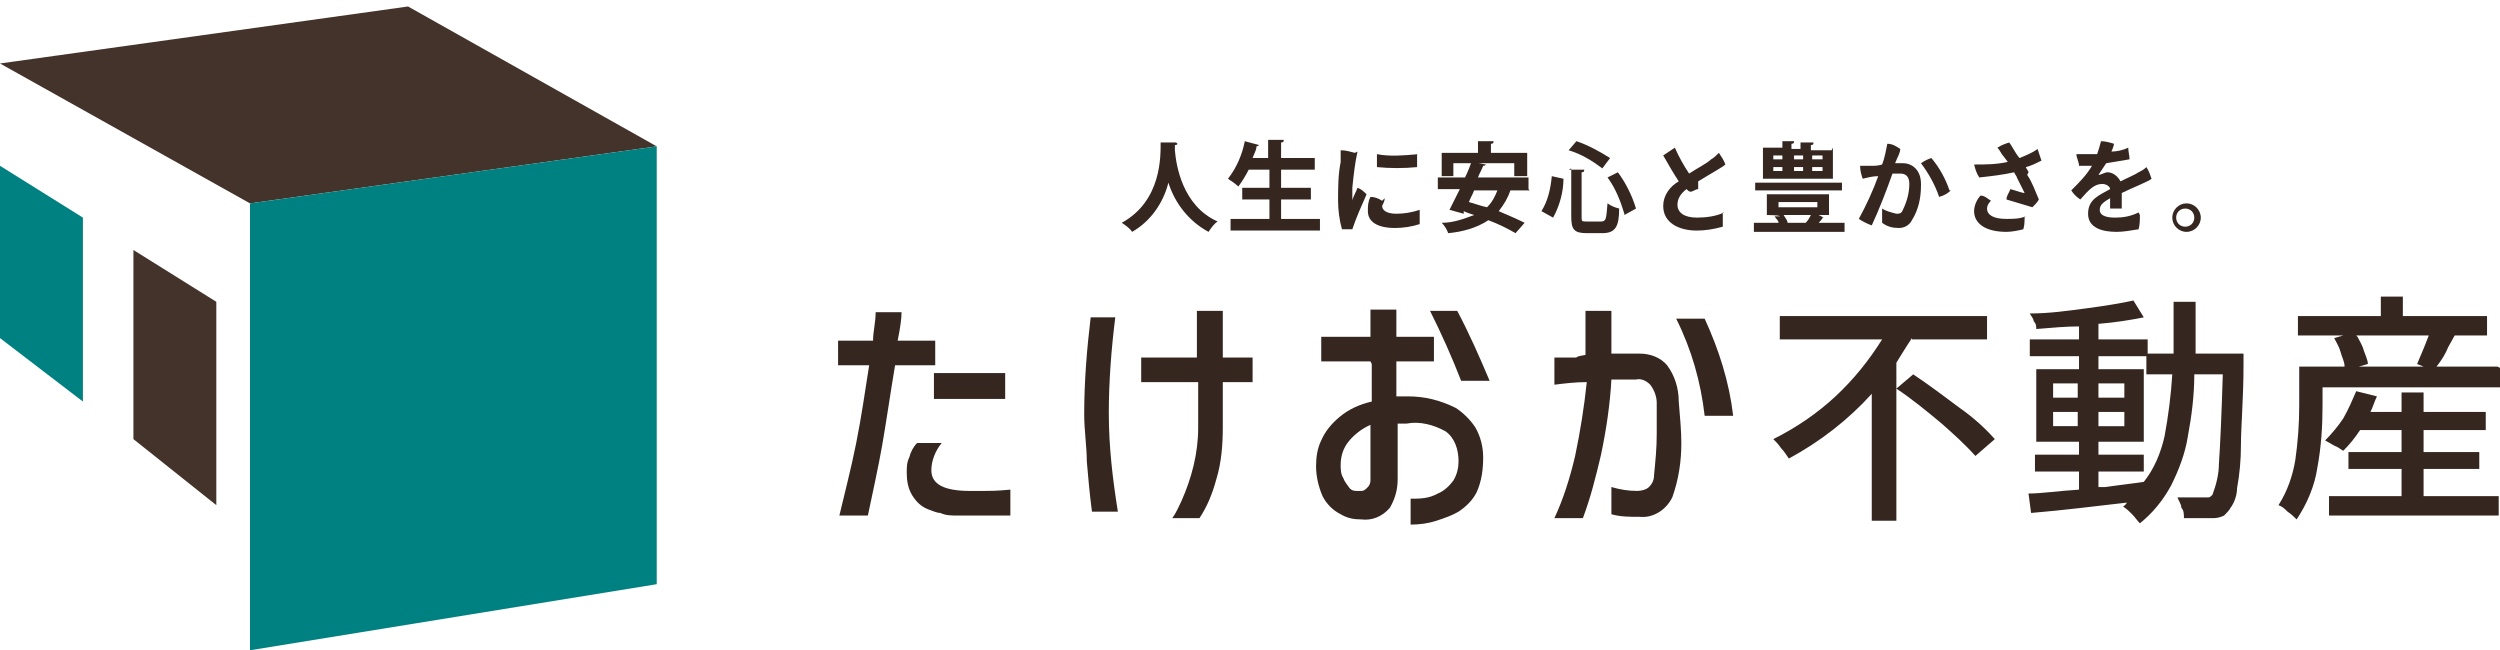 <?xml version="1.0" encoding="UTF-8"?>
<svg id="_レイヤー_1" data-name="レイヤー_1" xmlns="http://www.w3.org/2000/svg" version="1.1" viewBox="0 0 193 50.2">
  <!-- Generator: Adobe Illustrator 29.7.1, SVG Export Plug-In . SVG Version: 2.1.1 Build 8)  -->
  <defs>
    <style>
      .st0 {
        fill: #352620;
      }

      .st1 {
        fill: #44332a;
      }

      .st2 {
        fill: #008181;
      }
    </style>
  </defs>
  <g id="_グループ_120299" data-name="グループ_120299">
    <path id="_パス_1" data-name="パス_1" class="st0" d="M64.7,28.2v-1.9h2.7c0-.7.2-1.4.2-2.2h2c0,.5-.1,1.2-.3,2.2h2.9v1.9h-3.1c-.4,2.4-.7,4.5-1,6.2-.3,1.7-.7,3.5-1.1,5.4h-2.2c.4-1.7.9-3.6,1.3-5.6s.7-4.1,1-6h-2.5ZM72.7,34.2c-.5.6-.8,1.4-.8,2.1,0,1.1,1,1.6,3,1.6s1.9,0,3.1-.1v2c0,0-.3,0-.8,0-.4,0-1,0-1.6,0-.5,0-1.1,0-1.7,0-.4,0-.9,0-1.3-.2-.3,0-.7-.2-1-.3-.5-.2-.9-.6-1.2-1.1-.3-.5-.4-1.1-.4-1.7,0-.4,0-.8.2-1.2.1-.4.3-.8.6-1.1h2ZM72.1,28.8h.6c1.5,0,2.5,0,3,0h1.9v2c-.5,0-1.4,0-2.6,0-.5,0-1.4,0-2.9,0v-2Z"/>
    <path id="_パス_2" data-name="パス_2" class="st0" d="M86.1,24.5c-.3,2.4-.5,4.9-.5,7.4,0,2.6.3,5.1.7,7.6h-2c-.2-1.5-.3-2.8-.4-3.9,0-1.1-.2-2.4-.2-3.6,0-2.5.2-5,.5-7.5h2ZM92.4,29.5h-4.3v-1.9h4.3v-3.6h2v3.6h2.3v1.9h-2.3v3.5c0,1.3-.1,2.7-.5,4-.3,1.1-.7,2.1-1.3,3h-2.1c.3-.4.5-.9.7-1.3.8-1.8,1.3-3.7,1.3-5.7v-3.5Z"/>
    <path id="_パス_3" data-name="パス_3" class="st0" d="M105.8,27.9h-3.8v-1.9h3.8v-2.1h2v2.1h2.9v1.9h-2.9v2.7c.3,0,.6,0,.9,0,1.3,0,2.5.3,3.7.9.6.4,1.1.9,1.5,1.5.4.7.6,1.5.6,2.3,0,.9-.1,1.8-.5,2.7-.3.6-.8,1.1-1.4,1.5-.5.3-1.1.5-1.7.7-.6.2-1.3.3-2,.3v-2c.7,0,1.4,0,2.1-.4.5-.2.9-.6,1.2-1,.3-.5.4-1,.4-1.5,0-.9-.3-1.8-1-2.3-.9-.5-2-.8-3-.6h-.2c-.2,0-.3,0-.5,0v4.3c0,.8-.2,1.5-.6,2.2-.6.7-1.4,1-2.2.9-.6,0-1.1-.1-1.6-.4-.6-.3-1.1-.8-1.4-1.4-.3-.7-.5-1.5-.5-2.3,0-.7.1-1.4.4-2,.3-.7.8-1.3,1.4-1.8.7-.6,1.6-1,2.5-1.2v-2.9ZM105.8,32.8c-.7.3-1.3.8-1.7,1.3-.4.5-.6,1.1-.6,1.8,0,.3,0,.7.2,1,.1.3.3.5.5.8.2.2.4.2.6.2,0,0,.1,0,.3,0,.2,0,.3-.1.5-.3.1-.1.2-.3.2-.5v-4.3ZM112.5,24c.9,1.7,1.7,3.5,2.5,5.4h-2.2c-.7-1.8-1.5-3.6-2.4-5.4h2.1Z"/>
    <path id="_パス_4" data-name="パス_4" class="st0" d="M119.9,27.6h1.8c0-.1.7-.2.7-.2,0-1,0-1.7,0-2.1v-1.3s2,0,2,0c0,.3,0,.7,0,1.4s0,1.5,0,1.9h2.2c.8,0,1.6.3,2.1.9.6.8.9,1.8.9,2.8.1,1.2.2,2.3.2,3.2,0,1.4-.2,2.8-.7,4.2-.5,1-1.5,1.6-2.5,1.5-.8,0-1.5,0-2.2-.2v-2.1c.7.2,1.3.3,2,.3.3,0,.7-.1.9-.3.3-.3.4-.6.4-1,.1-1,.2-2,.2-3.1,0-.7,0-1.5,0-2.4,0-.5-.2-1-.5-1.4-.3-.3-.7-.5-1.1-.4h-.9c-.1,0-.5,0-1,0-.1,1.9-.4,3.9-.8,5.8-.4,1.7-.8,3.3-1.4,4.9h-2.2c.7-1.5,1.2-3.1,1.6-4.8.4-1.9.7-3.8.9-5.7-.9,0-1.7.1-2.5.2v-2.1ZM131.6,24.6c1.1,2.4,1.9,4.9,2.2,7.5h-2.2c-.3-2.6-1-5.1-2.2-7.5h2.2Z"/>
    <path id="_パス_5" data-name="パス_5" class="st0" d="M147.6,26.1c-.6.9-1,1.6-1.2,1.9v12.2h-1.9v-9.8c-1.8,2-4,3.7-6.4,5-.2-.3-.4-.6-.6-.8-.2-.3-.4-.5-.6-.7,1.8-.9,3.4-2,4.8-3.3,1.4-1.3,2.6-2.8,3.6-4.4h-7.9v-1.8h16v1.8h-5.8ZM147.7,28.9c1.2.8,2.4,1.7,3.6,2.6,1,.7,1.9,1.5,2.7,2.4l-1.5,1.3c-.8-.9-1.7-1.7-2.6-2.5-1.2-1-2.3-1.9-3.5-2.7l1.3-1.1Z"/>
    <path id="_パス_6" data-name="パス_6" class="st0" d="M173.2,27.3v.8c0,2.7-.2,4.8-.2,6.3,0,1.1-.1,2.2-.3,3.3,0,.5-.2,1.1-.5,1.5-.1.2-.3.4-.5.6-.2.1-.5.2-.8.2-.4,0-.7,0-1.1,0-.2,0-.6,0-1.2,0,0-.3,0-.6-.2-.8,0-.3-.2-.5-.3-.8.6,0,1.2,0,2,0,.1,0,.3,0,.4,0,.1,0,.2-.1.3-.2.3-.8.5-1.6.5-2.4.1-1.4.2-3.7.3-6.9h-2.2c0,1.6-.2,3.2-.5,4.8-.2,1.3-.7,2.6-1.3,3.8-.6,1.1-1.4,2.1-2.4,2.9-.2-.2-.4-.5-.6-.7-.2-.2-.4-.4-.7-.6,0,0,.2-.1.3-.3-2.6.3-5,.6-7.4.8l-.2-1.5c1,0,2.3-.2,3.9-.3v-1.4h-3.4v-1.3h3.4v-1h-3.3v-5.6h3.3v-1h-3.8v-1.3h3.8v-1c-1,0-2.1.1-3.3.2,0-.2,0-.4-.2-.6,0-.2-.2-.4-.3-.6,1.5,0,2.9-.2,4.4-.4s2.7-.4,3.6-.6l.8,1.3c-1,.2-2.2.4-3.5.5v1.2h3.8v1.1h2c0-.8,0-2.2,0-4h1.7c0,1,0,2.3,0,4h3.9ZM158.5,30.7h1.9v-1.1h-1.9v1.1ZM158.5,32.9h1.9v-1.1h-1.9v1.1ZM162,37.6h.5c1.4-.2,2.4-.3,3-.4.8-1,1.3-2.2,1.6-3.5.3-1.6.5-3.2.6-4.8h-2v-1.4h-3.7v1h3.5v5.6h-3.5v1h3.5v1.3h-3.5v1.3ZM162,30.7h2v-1.1h-2v1.1ZM164,31.8h-2v1.1h2v-1.1Z"/>
    <path id="_パス_7" data-name="パス_7" class="st0" d="M193,28.4v1.5h-13.7v1.4c0,1.6-.1,3.2-.4,4.8-.2,1.4-.8,2.8-1.6,4-.2-.2-.4-.4-.7-.6-.2-.2-.4-.4-.7-.5.7-1.1,1.1-2.3,1.3-3.5.2-1.4.3-2.8.3-4.2v-3h3.5c0-.4-.2-.7-.3-1.1-.1-.4-.3-.7-.5-1.1l.7-.2h-3.5v-1.5h6.4v-1.5h1.7v1.5h6.5v1.5h-2.7.2c0,0-.5.9-.5.9-.2.5-.5,1-.9,1.5h4.7ZM187.1,38.3h5.8v1.5h-13.1v-1.5h5.6v-2.1h-4.1v-1.3h4.1v-1.7h-3.2c-.4.6-.8,1.1-1.3,1.6-.2-.1-.4-.3-.7-.4-.2-.1-.5-.3-.7-.4.5-.5,1-1.1,1.4-1.7.4-.7.7-1.4,1-2.1l1.6.4c-.2.4-.3.8-.5,1.2h2.4v-1.5h1.7v1.5h4.8v1.4h-4.8v1.7h4.3v1.3h-4.3v2.1ZM182,26c.2.4.4.7.5,1.1.1.3.3.7.3,1l-.7.2h5l-.5-.2c.3-.7.6-1.4.9-2.2h-5.6Z"/>
    <path id="_パス_8" data-name="パス_8" class="st1" d="M0,4.9L31.5.5l19.2,10.8-31.4,4.4L0,4.9Z"/>
    <path id="_パス_9" data-name="パス_9" class="st2" d="M50.7,45.1l-31.4,5.1V15.7l31.4-4.4v33.8Z"/>
    <path id="_パス_10" data-name="パス_10" class="st2" d="M6.4,31L0,26.1v-13.3l6.4,4v14.2Z"/>
    <path id="_パス_11" data-name="パス_11" class="st1" d="M16.7,39l-6.4-5.1v-14.6l6.4,4v15.7Z"/>
    <path id="_パス_12" data-name="パス_12" class="st0" d="M90.9,11.1c0,0,0,.1-.2.1,0,.1,0,.2,0,.4.1,1.2.6,4.3,3.3,5.5-.3.2-.5.5-.7.8-1.5-.8-2.6-2.2-3.1-3.8-.4,1.6-1.4,3-2.8,3.8-.2-.3-.5-.5-.8-.7,3.1-1.7,3-5.2,3-6.2h1.2Z"/>
    <path id="_パス_13" data-name="パス_13" class="st0" d="M98.9,16.9h3v.9h-6.9v-.9h3v-1.5h-2.1v-.9h2.1v-1.4h-1.6c-.2.4-.5.9-.8,1.3-.2-.2-.5-.4-.8-.6.7-.9,1.1-1.9,1.3-2.9l1.1.3c0,0-.1.1-.2.1,0,.3-.2.6-.3.9h1.2v-1.4h1.2c0,.1,0,.2-.2.2v1.2h2.6v.9h-2.6v1.4h2.3v.9h-2.3v1.5Z"/>
    <path id="_パス_14" data-name="パス_14" class="st0" d="M104.8,11.7c-.2.9-.3,1.8-.4,2.8,0,.3,0,.7,0,1,0,0,0,.1,0,0,0-.2.3-.7.4-1,.3.1.5.3.7.5-.4.9-.8,1.8-1.1,2.7-.3,0-.5,0-.8,0-.2-.7-.3-1.5-.3-2.2,0-1,0-2,.2-3,0-.2,0-.6,0-.9.4,0,.7.1,1.1.2M106.9,15.3c0,.2-.1.4-.2.6,0,.3.3.6,1.1.6.6,0,1.2-.1,1.8-.3,0,.4,0,.7,0,1.1-.6.2-1.3.3-1.9.3-1.4,0-2.1-.5-2.1-1.3,0-.4,0-.7.2-1.1.3,0,.6.1.9.3M109.4,11.9c0,.3,0,.7,0,1-1,.1-2.1.1-3.1,0,0-.3,0-.7,0-1,1,.2,2.1.1,3.2,0"/>
    <path id="_パス_15" data-name="パス_15" class="st0" d="M118.1,14.7h-1.3s-.1,0-.2,0c-.2.6-.5,1.1-.9,1.6.7.3,1.4.6,2,.9l-.7.8c-.7-.4-1.3-.7-2.1-1-.9.6-2,.9-3.1,1-.1-.3-.3-.6-.5-.8.9,0,1.7-.3,2.5-.6-.3-.1-.6-.2-.8-.3v.2c0,0-1.1-.3-1.1-.3.2-.4.5-1,.8-1.6h-1.7v-.9h2.1c.2-.4.4-.9.5-1.2l1.1.2c0,0,0,.1-.2.1-.1.3-.3.6-.4.9h3.9v.9ZM112.2,12.6v1h-.9v-1.8h2.8v-.9h1.2c0,.1,0,.2-.2.2v.7h2.8v1.8h-1v-1h-4.6ZM113.8,14.7c-.1.3-.3.6-.4.9.4.1.9.3,1.4.4.4-.4.6-.8.8-1.3h-1.7Z"/>
    <path id="_パス_16" data-name="パス_16" class="st0" d="M119,16.3c.5-.8.7-1.7.8-2.7l.9.2c0,1-.3,2.1-.8,3l-.9-.5ZM121.1,13.1h1.2c0,.1,0,.2-.2.2v3.4c0,.4,0,.4.4.4h1.1c.4,0,.4-.2.5-1.4.3.2.5.3.9.4,0,1.4-.3,1.9-1.3,1.9h-1.2c-1,0-1.2-.3-1.2-1.3v-3.7ZM123.7,13c-.8-.6-1.6-1.1-2.6-1.4l.6-.7c.9.3,1.8.8,2.6,1.3l-.6.8ZM125.4,16.5c-.3-1-.7-2-1.3-2.8l.8-.4c.6.8,1.1,1.8,1.4,2.8l-.9.5Z"/>
    <path id="_パス_17" data-name="パス_17" class="st0" d="M133,16.4c0,.4,0,.8,0,1.1-.7.2-1.4.3-2,.3-1.4,0-2.6-.6-2.6-1.9,0-.8.5-1.5,1.2-1.9-.4-.6-.8-1.3-1.2-2,.3-.2.6-.4.9-.6.3.7.7,1.4,1.1,2,.6-.4,1.4-.8,1.7-1.1.2-.1.4-.3.6-.5.2.3.4.6.5.9-.2.2-1.3.8-2.1,1.3,0,.2,0,.4,0,.6-.2,0-.4.2-.6.2-.1,0-.2-.1-.3-.2-.4.3-.7.7-.7,1.2,0,.6.5,1,1.5,1,.7,0,1.5-.1,2.1-.4"/>
    <path id="_パス_18" data-name="パス_18" class="st0" d="M140.9,16.8c0,0,0,0-.2,0,0,.1-.2.3-.3.4h2v.7h-7v-.7h1.9c0-.2-.2-.3-.3-.5h.4c0-.1-1-.1-1-.1v-1.6h4.8v1.6h-.8l.4.2ZM142.2,14.7h-6.7v-.6h6.7v.6ZM141.5,11.4v2.4h-5.4v-2.4h1.5v-.5h.9c0,.1,0,.2-.2.2v.4h.7v-.5h1c0,.1,0,.2-.2.2v.4h1.6ZM136.9,12.3h.7v-.3h-.7v.3ZM136.9,13.2h.7v-.3h-.7v.3ZM137.3,16h3v-.4h-3v.4ZM139.4,17.2c.2-.2.3-.4.4-.6h-2.1c.1.2.3.4.3.6h1.3ZM139.2,12h-.7v.3h.7v-.3ZM139.2,12.9h-.7v.3h.7v-.3ZM140.7,12h-.8v.3h.8v-.3ZM140.7,12.9h-.8v.3h.8v-.3Z"/>
    <path id="_パス_19" data-name="パス_19" class="st0" d="M148.3,14.3c0,1-.2,1.9-.7,2.7-.2.4-.6.6-1,.6-.5,0-.9-.1-1.3-.4,0-.3,0-.7,0-1.1.3.2.7.3,1.1.4.2,0,.4,0,.5-.3.3-.6.5-1.3.5-2,0-.6-.3-.8-.7-.8-.2,0-.4,0-.6,0-.5,1.4-1,2.7-1.6,4-.3-.1-.7-.3-1-.5.6-1.1,1.1-2.2,1.5-3.3-.4,0-.8.1-1.2.2-.1-.3-.2-.6-.2-1,.3,0,.6,0,.9,0,.2,0,.5,0,.8-.1.2-.5.3-1.1.4-1.6.4,0,.7.2,1,.4,0,.3-.2.6-.4,1.1.2,0,.4,0,.6,0,.7,0,1.4.5,1.4,1.6M150.6,14.7c-.2.2-.5.4-.9.5-.3-.9-.8-1.8-1.4-2.6.3-.2.5-.3.8-.4.6.7,1.1,1.6,1.4,2.5"/>
    <path id="_パス_20" data-name="パス_20" class="st0" d="M156.5,13.5c.4.6.6,1.2.9,1.9-.1.2-.3.4-.5.6-.7-.2-1.3-.4-2-.6,0-.3.2-.5.3-.8.4.1.9.3,1.1.3-.2-.4-.4-.8-.6-1.2,0-.1-.2-.3-.2-.4-.9.2-1.8.3-2.7.4-.2-.3-.3-.6-.4-1,.9,0,1.7,0,2.6-.2l-.3-.4c-.2-.2-.3-.5-.5-.7.3-.2.6-.3.9-.4.2.2.4.7.8,1.2.5-.2,1-.4,1.4-.7.1.3.2.6.3.9-.4.2-.8.4-1.2.5,0,.1.2.3.2.4M156.3,16.7c0,.3,0,.7-.1,1-.4.1-.9.2-1.3.2-1.7,0-2.5-.7-2.5-1.6,0-.4.2-.9.5-1.2.3,0,.5.2.8.4-.2.2-.3.4-.3.6,0,.5.5.8,1.5.8.5,0,1,0,1.5-.2"/>
    <path id="_パス_21" data-name="パス_21" class="st0" d="M165.2,16.6c0,.4,0,.7-.1,1.1-.6.1-1.2.2-1.7.2-1.1,0-2.2-.3-2.2-1.4s.8-1.4,1.7-1.9c0-.2-.3-.4-.6-.4-.6,0-1,.4-1.7,1.2-.3-.2-.5-.4-.7-.7.6-.6,1.2-1.2,1.6-1.9-.4,0-.7,0-1,0,0-.3-.2-.6-.2-.9.2,0,.5,0,.7,0,.2,0,.6,0,.9,0,.1-.3.2-.6.3-1,.3,0,.7.1,1,.2,0,.1-.1.4-.2.6.4,0,.9-.1,1.3-.3,0,.3.1.6.1.9-.6.1-1.2.2-1.8.3-.2.3-.4.6-.6.9.2,0,.5-.2.7-.2.4,0,.8.3,1,.7.6-.3,1.1-.5,1.4-.7.2-.1.4-.2.6-.4.2.3.3.6.4.9-.2.2-1.5.7-2.3,1.1,0,.4,0,.9,0,1.2-.3,0-.6,0-.9,0,0-.3,0-.5,0-.8-.5.3-.8.5-.8.9s.4.6,1.2.6c.6,0,1.2-.1,1.8-.4"/>
    <path id="_パス_22" data-name="パス_22" class="st0" d="M167.7,16.8c0-.6.5-1.1,1.1-1.1.6,0,1.1.5,1.1,1.1,0,.6-.5,1.1-1.1,1.1-.6,0-1.1-.5-1.1-1.1h0ZM168,16.8c0,.4.3.7.7.7.4,0,.7-.3.7-.7s-.3-.7-.7-.7c-.4,0-.7.3-.7.7h0Z"/>
  </g>
</svg>
